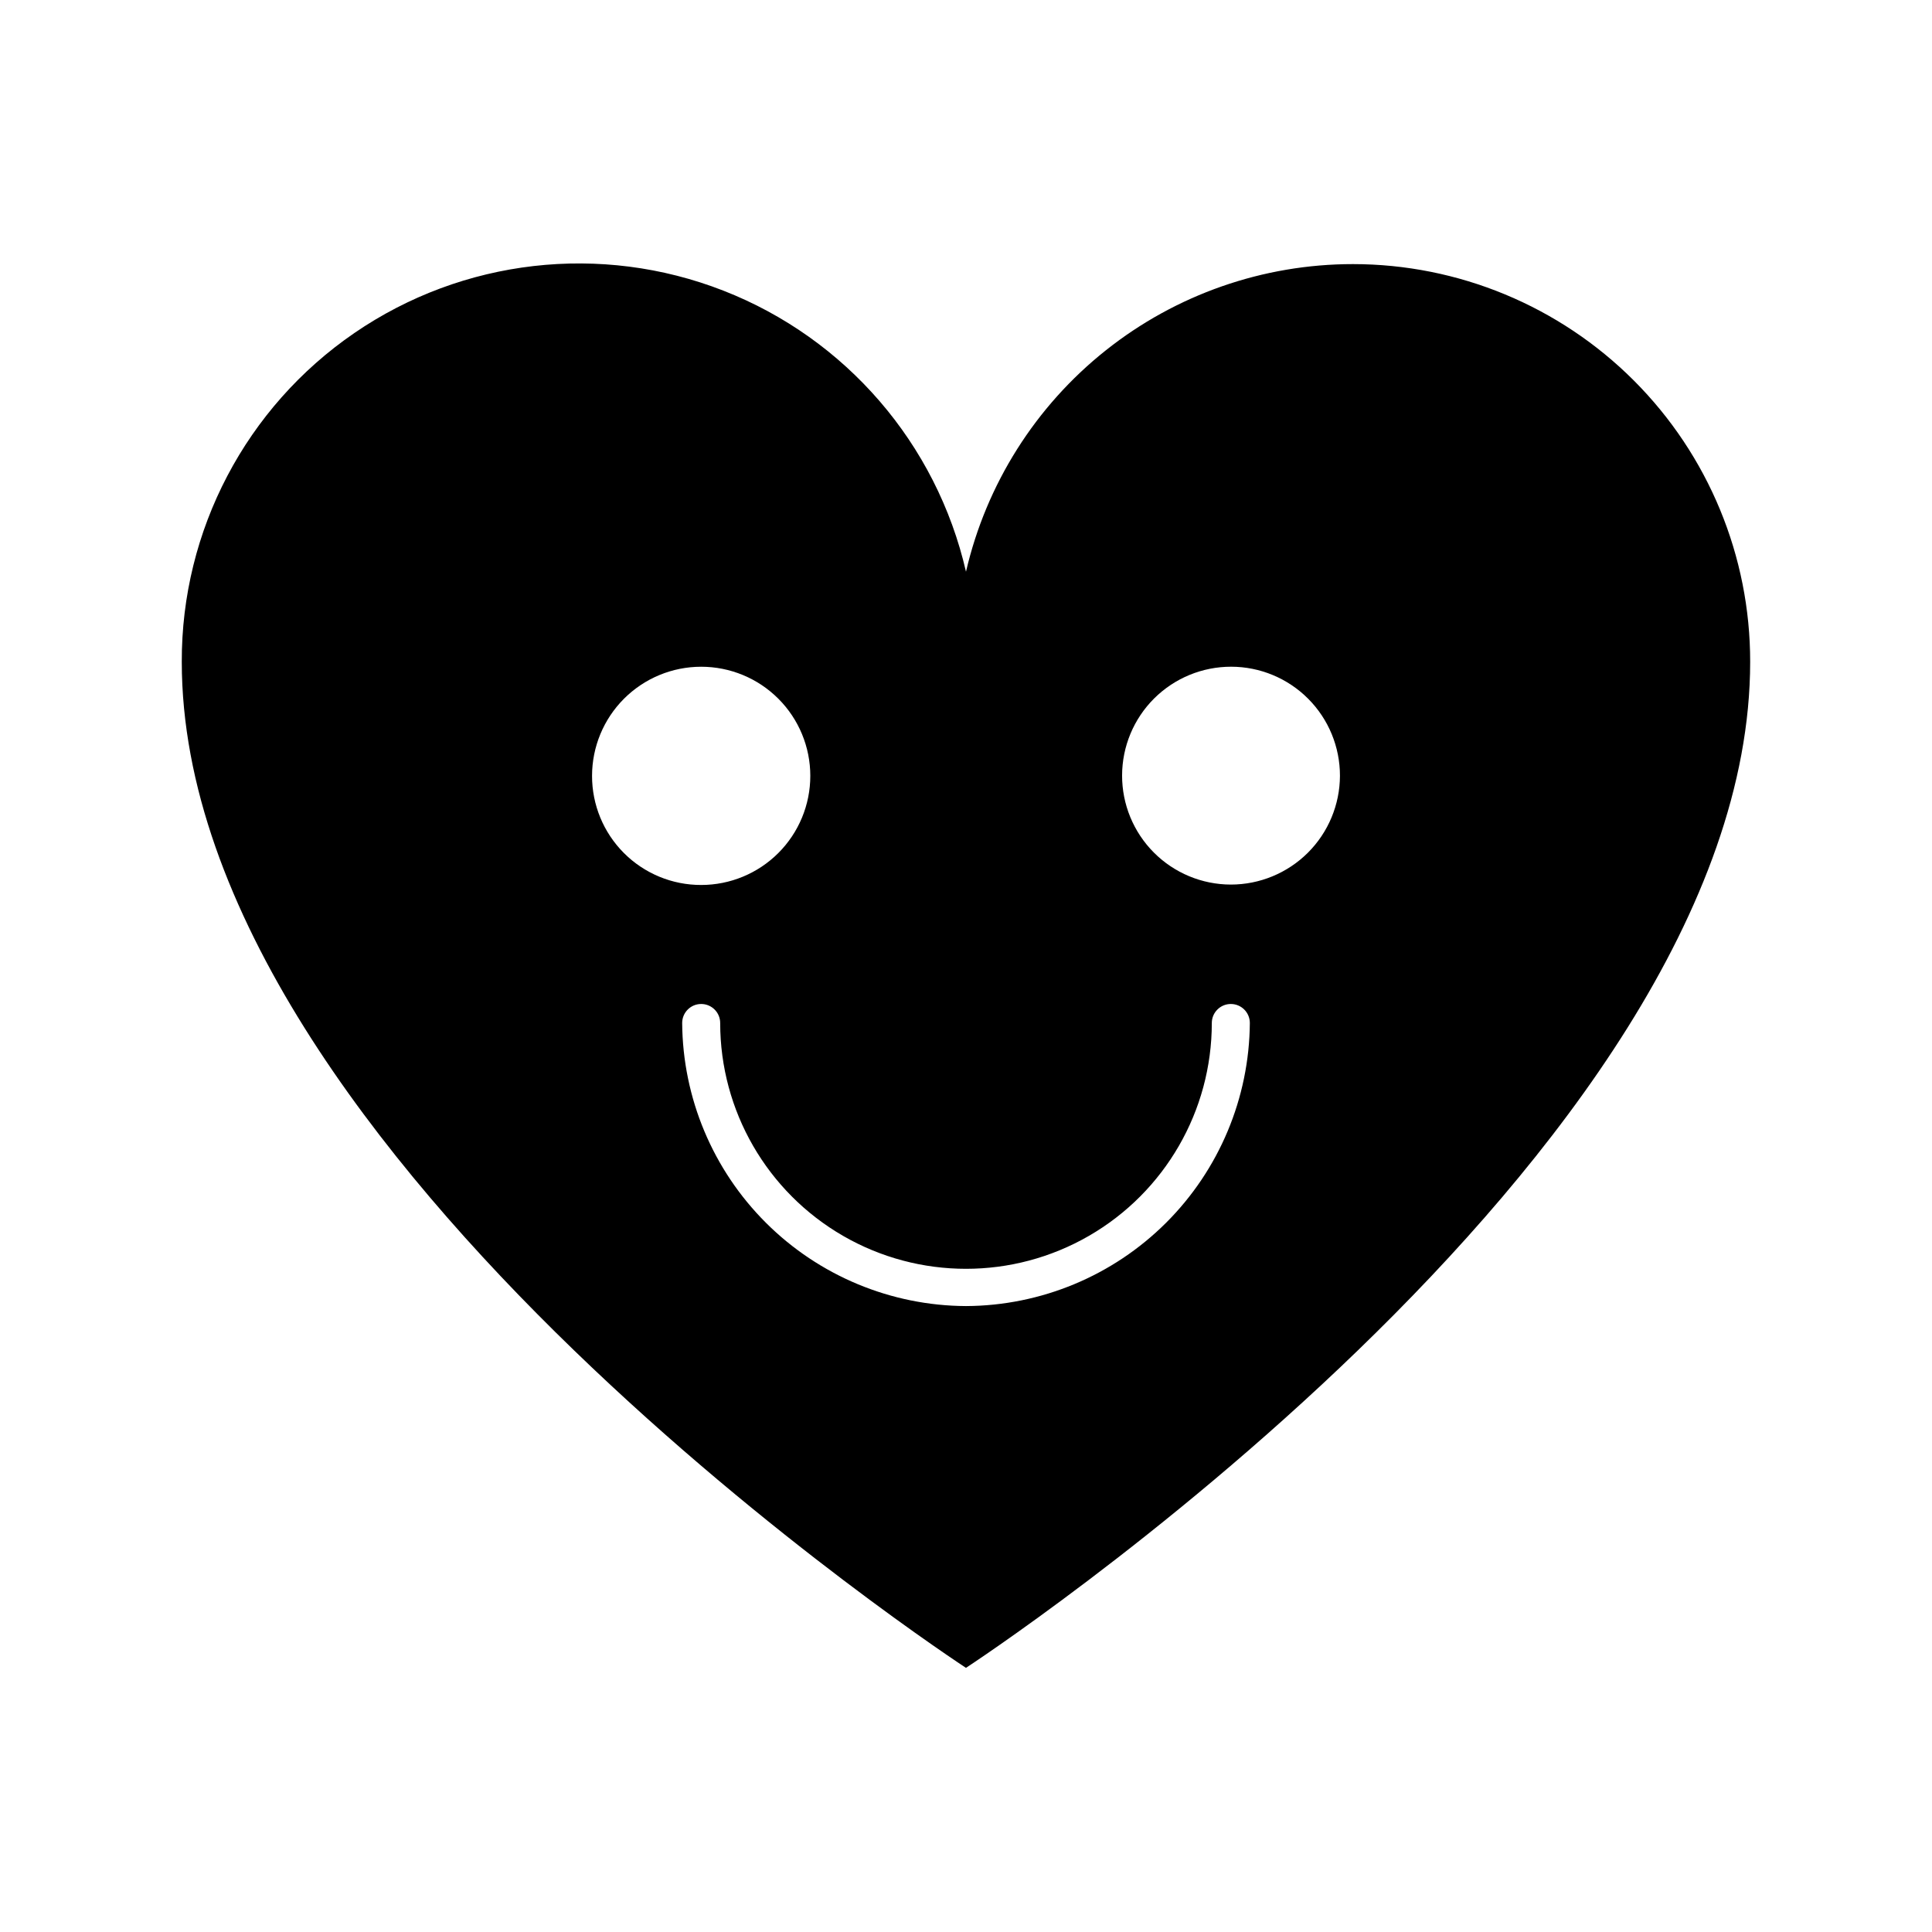 <?xml version="1.0" encoding="UTF-8"?>
<!-- Uploaded to: SVG Repo, www.svgrepo.com, Generator: SVG Repo Mixer Tools -->
<svg fill="#000000" width="800px" height="800px" version="1.1" viewBox="144 144 512 512" xmlns="http://www.w3.org/2000/svg">
 <path d="m502.52 213.99c-23.785 0.004-46.871 8.062-65.488 22.867-18.617 14.801-31.672 35.477-37.035 58.648-7.797-33.941-31.875-61.828-64.312-74.488-32.441-12.66-69.047-8.453-97.77 11.234-28.723 19.688-45.848 52.312-45.742 87.137 0 130.99 207.82 266.61 207.82 266.61s207.82-135.62 207.82-266.61c0.027-27.945-11.055-54.754-30.805-74.523-19.75-19.77-46.547-30.875-74.492-30.875zm-201.62 135.62c0-7.668 3.047-15.023 8.473-20.449 5.422-5.422 12.777-8.469 20.445-8.469 7.672 0 15.027 3.047 20.449 8.469 5.426 5.426 8.473 12.781 8.473 20.449 0 7.672-3.047 15.027-8.473 20.449-5.422 5.422-12.777 8.469-20.449 8.469-7.672 0.016-15.035-3.027-20.461-8.453s-8.469-12.789-8.457-20.465zm99.102 140.51c-19.887-0.09-38.938-8.02-53.016-22.062-14.082-14.043-22.059-33.066-22.203-52.953 0-2.781 2.254-5.039 5.035-5.039 2.785 0 5.039 2.258 5.039 5.039 0 23.273 12.418 44.777 32.57 56.414 20.156 11.637 44.988 11.637 65.145 0 20.156-11.637 32.57-33.141 32.57-56.414 0-2.781 2.258-5.039 5.039-5.039s5.039 2.258 5.039 5.039c-0.148 19.887-8.125 38.91-22.207 52.953-14.078 14.043-33.129 21.973-53.012 22.062zm70.18-111.7c-7.656-0.012-14.996-3.066-20.398-8.488-5.406-5.426-8.434-12.773-8.418-20.43 0.012-7.656 3.066-14.992 8.488-20.398 5.426-5.402 12.773-8.43 20.43-8.418s14.992 3.066 20.398 8.492c5.402 5.422 8.43 12.77 8.418 20.426-0.027 7.652-3.086 14.98-8.504 20.383-5.422 5.402-12.762 8.434-20.414 8.434z"/>
</svg>
